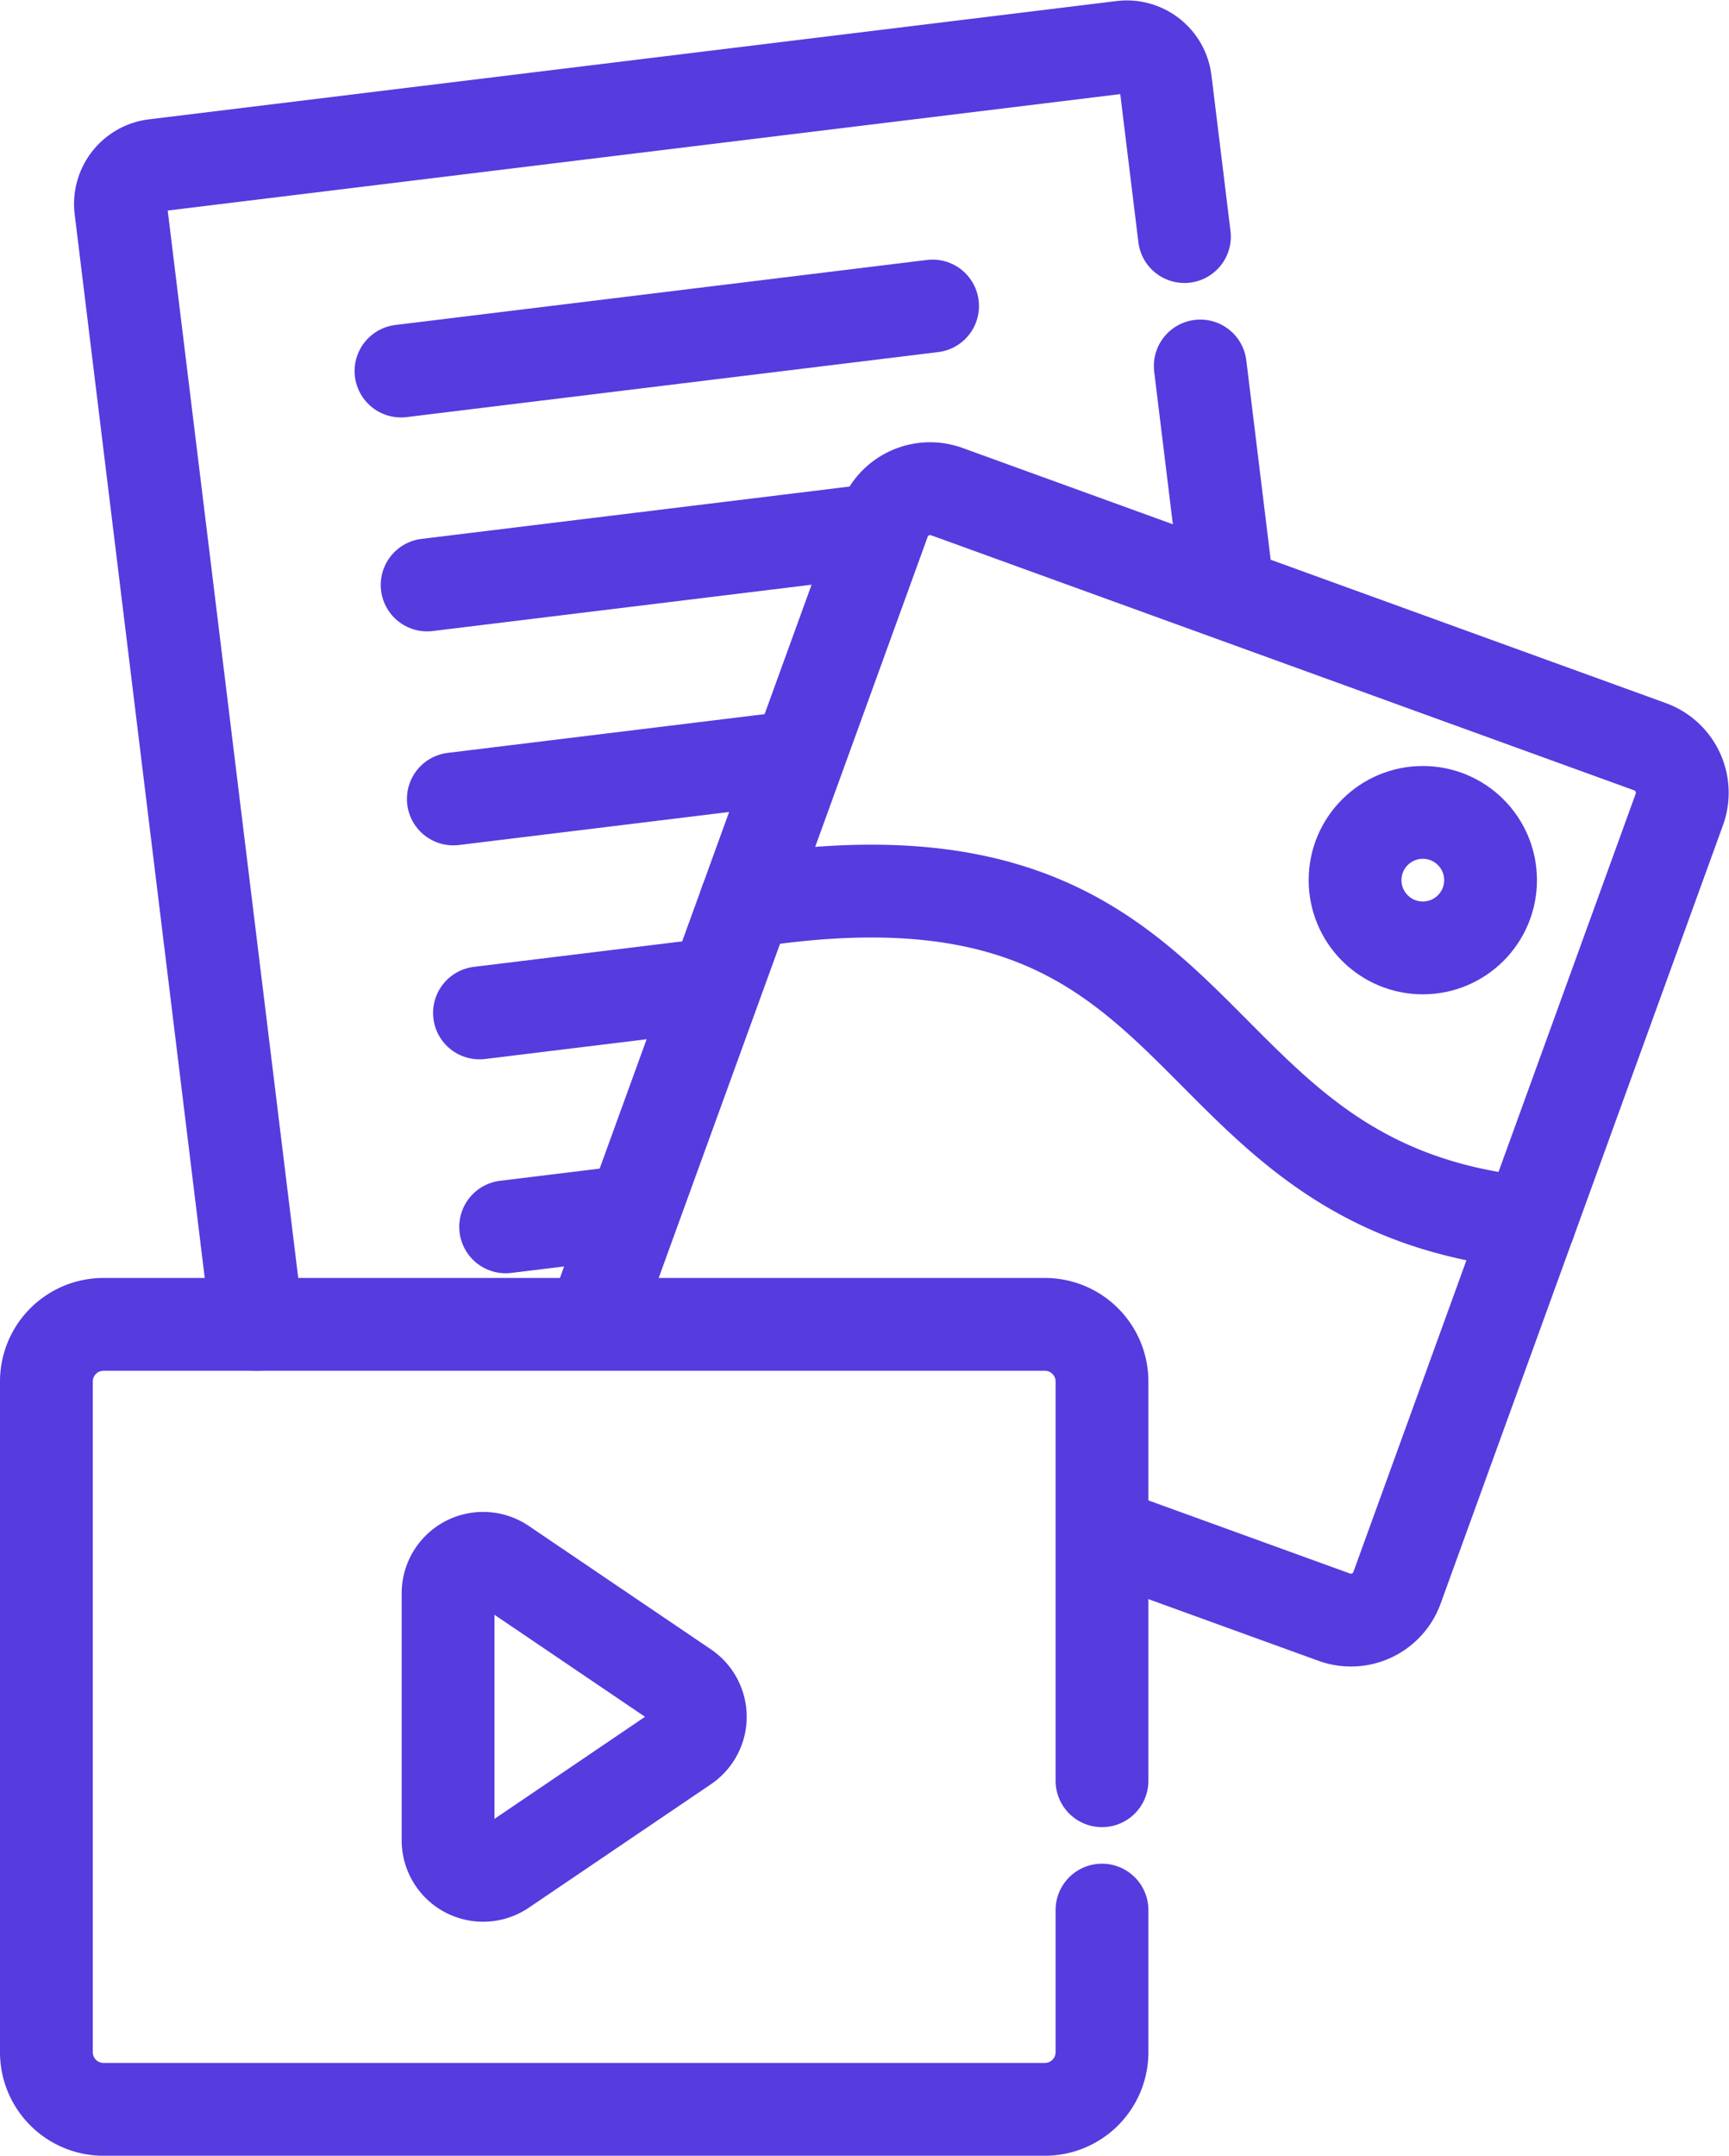 <svg xmlns="http://www.w3.org/2000/svg" width="33.537" height="41.809" viewBox="0 0 33.537 41.809">
  <g id="Group_10168" data-name="Group 10168" transform="translate(-325.1 -3054.091)">
    <line id="Line_121" data-name="Line 121" x1="0.519" y1="4.247" transform="translate(348.381 3061.189)" fill="none" stroke="#563bde" stroke-linecap="round" stroke-linejoin="round" stroke-width="1.8"/>
    <path id="Path_11257" data-name="Path 11257" d="M174.916,28.48l-.369-3.018a.753.753,0,0,0-.839-.656L154.94,27.1a.753.753,0,0,0-.656.839l2.646,21.637" transform="translate(173.158 3030.199)" fill="none" stroke="#563bde" stroke-linecap="round" stroke-linejoin="round" stroke-width="1.8"/>
    <g id="Group_9383" data-name="Group 9383" transform="translate(332.878 3060.026)">
      <line id="Line_122" data-name="Line 122" y1="1.261" x2="10.311" transform="translate(0 0)" fill="none" stroke="#563bde" stroke-linecap="round" stroke-linejoin="round" stroke-width="1.8"/>
      <line id="Line_123" data-name="Line 123" y1="1.062" x2="8.686" transform="translate(0.507 4.348)" fill="none" stroke="#563bde" stroke-linecap="round" stroke-linejoin="round" stroke-width="1.8"/>
      <line id="Line_124" data-name="Line 124" y1="0.802" x2="6.562" transform="translate(1.015 8.758)" fill="none" stroke="#563bde" stroke-linecap="round" stroke-linejoin="round" stroke-width="1.8"/>
      <line id="Line_125" data-name="Line 125" y1="0.537" x2="4.39" transform="translate(1.522 13.173)" fill="none" stroke="#563bde" stroke-linecap="round" stroke-linejoin="round" stroke-width="1.8"/>
      <line id="Line_126" data-name="Line 126" y1="0.289" x2="2.365" transform="translate(2.03 17.57)" fill="none" stroke="#563bde" stroke-linecap="round" stroke-linejoin="round" stroke-width="1.8"/>
    </g>
    <path id="Path_11258" data-name="Path 11258" d="M309.688,138.06l2.909-8.02a.95.95,0,0,0-.569-1.216l-13.641-4.948a.95.95,0,0,0-1.216.569l-2.68,7.387C303.944,130.341,302.473,137.338,309.688,138.06Z" transform="translate(45.077 2939.749)" fill="none" stroke="#563bde" stroke-linecap="round" stroke-linejoin="round" stroke-width="1.8"/>
    <path id="Path_11259" data-name="Path 11259" d="M376.176,294.491l4.346,1.576a.95.95,0,0,0,1.216-.569l2.567-7.077" transform="translate(-29.541 2789.388)" fill="none" stroke="#563bde" stroke-linecap="round" stroke-linejoin="round" stroke-width="1.8"/>
    <path id="Path_11260" data-name="Path 11260" d="M264.391,216.437l-2.8,7.71a.953.953,0,0,0-.054.252" transform="translate(75.177 2855.144)" fill="none" stroke="#563bde" stroke-linecap="round" stroke-linejoin="round" stroke-width="1.8"/>
    <circle id="Ellipse_2062" data-name="Ellipse 2062" cx="1.314" cy="1.314" r="1.314" transform="translate(351.384 3069.847)" fill="none" stroke="#563bde" stroke-linecap="round" stroke-linejoin="round" stroke-width="1.8"/>
    <path id="Path_11261" data-name="Path 11261" d="M232.32,366.11l-3.532-2.393a.68.68,0,0,0-1.062.563v4.787a.68.68,0,0,0,1.062.563l3.532-2.394A.68.68,0,0,0,232.32,366.11Z" transform="translate(106.065 2720.714)" fill="none" stroke="#563bde" stroke-linecap="round" stroke-linejoin="round" stroke-width="1.8"/>
    <path id="Path_11262" data-name="Path 11262" d="M158.148,320.012v-7.743a1.108,1.108,0,0,0-1.108-1.108H138.781a1.108,1.108,0,0,0-1.108,1.108v13.008a1.108,1.108,0,0,0,1.108,1.108H157.04a1.108,1.108,0,0,0,1.108-1.108v-2.756" transform="translate(188.327 2768.615)" fill="none" stroke="#563bde" stroke-linecap="round" stroke-linejoin="round" stroke-width="1.8"/>
  </g>
</svg>
